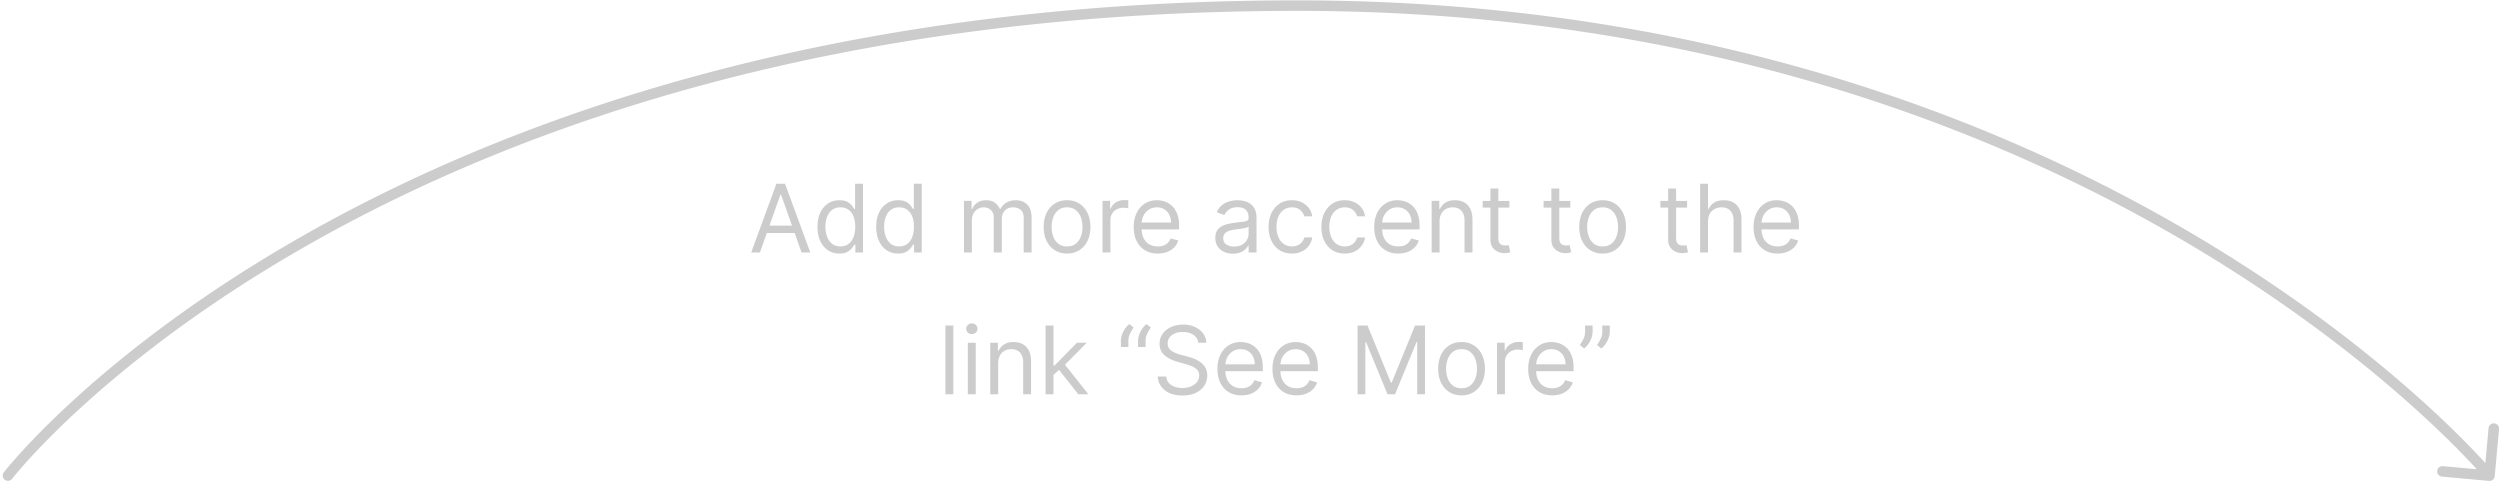 <svg width="476" height="92" fill="none" xmlns="http://www.w3.org/2000/svg"><path d="M144.69 48.07h-1.662l4.806-13.09h1.637l4.807 13.09h-1.662l-3.912-11.02h-.103l-3.911 11.02zm.613-5.113h6.699v1.406h-6.699v-1.406zm14.517 5.318c-.819 0-1.541-.207-2.167-.62-.627-.418-1.117-1.006-1.471-1.764-.353-.763-.53-1.664-.53-2.704 0-1.031.177-1.926.53-2.685.354-.758.846-1.344 1.477-1.758.631-.413 1.359-.62 2.186-.62.639 0 1.144.107 1.515.32.375.209.661.447.857.716.2.264.355.481.466.652h.128v-4.833h1.509V48.07h-1.458v-1.508h-.179a9.578 9.578 0 0 1-.473.677c-.204.269-.496.51-.876.723-.379.208-.884.313-1.514.313zm.204-1.355c.605 0 1.117-.158 1.534-.473.418-.32.735-.76.953-1.323.217-.567.326-1.221.326-1.963 0-.733-.107-1.374-.32-1.924-.213-.554-.528-.984-.946-1.291-.418-.311-.933-.467-1.547-.467-.639 0-1.172.165-1.598.493-.422.323-.739.764-.952 1.323-.209.554-.314 1.176-.314 1.866 0 .7.107 1.334.32 1.905.217.567.537 1.018.959 1.355.426.333.954.499 1.585.499zm10.975 1.355c-.818 0-1.54-.207-2.167-.62-.626-.418-1.116-1.006-1.47-1.764-.354-.763-.53-1.664-.53-2.704 0-1.031.176-1.926.53-2.685.354-.758.846-1.344 1.477-1.758.63-.413 1.359-.62 2.186-.62.639 0 1.144.107 1.515.32.375.209.66.447.856.716.201.264.356.481.467.652h.128v-4.833h1.508V48.07h-1.457v-1.508h-.179a9.927 9.927 0 0 1-.473.677c-.205.269-.497.51-.876.723-.379.208-.884.313-1.515.313zm.205-1.355c.605 0 1.116-.158 1.534-.473.417-.32.735-.76.952-1.323.218-.567.326-1.221.326-1.963 0-.733-.106-1.374-.319-1.924-.213-.554-.529-.984-.946-1.291-.418-.311-.934-.467-1.547-.467-.639 0-1.172.165-1.598.493-.422.323-.74.764-.953 1.323-.208.554-.313 1.176-.313 1.866 0 .7.107 1.334.32 1.905.217.567.537 1.018.959 1.355.426.333.954.499 1.585.499zm12.33 1.15v-9.818h1.457v1.534h.128a2.47 2.47 0 0 1 .991-1.22c.456-.295 1.004-.442 1.643-.442.647 0 1.187.147 1.617.441.435.29.773.697 1.016 1.221h.103c.251-.507.628-.91 1.131-1.208.503-.302 1.106-.454 1.809-.454.878 0 1.596.275 2.154.825.558.545.837 1.395.837 2.55v6.571h-1.508V41.5c0-.725-.198-1.243-.595-1.554a2.199 2.199 0 0 0-1.399-.467c-.691 0-1.226.21-1.605.627-.379.413-.569.937-.569 1.572v6.392h-1.534v-6.724c0-.558-.181-1.008-.543-1.349-.362-.345-.829-.518-1.4-.518-.392 0-.759.105-1.099.314-.337.208-.61.498-.819.869-.204.366-.306.79-.306 1.272v6.136h-1.509zm19.633.205c-.886 0-1.664-.211-2.333-.633-.665-.422-1.185-1.012-1.56-1.77-.37-.76-.556-1.645-.556-2.66 0-1.022.186-1.915.556-2.678.375-.763.895-1.355 1.56-1.777.669-.422 1.447-.633 2.333-.633.887 0 1.662.211 2.327.633.669.422 1.189 1.014 1.56 1.777.375.763.562 1.656.562 2.678 0 1.015-.187 1.9-.562 2.66-.371.758-.891 1.348-1.56 1.77-.665.422-1.44.633-2.327.633zm0-1.355c.673 0 1.227-.173 1.662-.518.435-.345.756-.799.965-1.361a5.208 5.208 0 0 0 .314-1.829c0-.656-.105-1.267-.314-1.834a3.09 3.09 0 0 0-.965-1.374c-.435-.35-.989-.525-1.662-.525-.673 0-1.227.175-1.662.525-.434.349-.756.807-.965 1.374a5.262 5.262 0 0 0-.313 1.834c0 .657.104 1.266.313 1.828.209.563.531 1.017.965 1.362.435.345.989.518 1.662.518zm6.752 1.15v-9.818h1.457v1.483h.102c.179-.486.503-.88.972-1.182a2.86 2.86 0 0 1 1.585-.454c.111 0 .25.002.416.006.166.004.292.01.377.02v1.533a4.388 4.388 0 0 0-.352-.057 3.447 3.447 0 0 0-.569-.045c-.477 0-.903.1-1.278.3a2.263 2.263 0 0 0-.882.819c-.213.345-.32.74-.32 1.182v6.213h-1.508zm10.515.205c-.946 0-1.762-.209-2.448-.627a4.198 4.198 0 0 1-1.579-1.764c-.367-.758-.55-1.64-.55-2.646s.183-1.892.55-2.66c.37-.77.886-1.371 1.547-1.802.664-.434 1.44-.652 2.326-.652.512 0 1.017.085 1.515.256.499.17.953.447 1.362.83.409.38.735.883.978 1.51.243.626.364 1.397.364 2.313v.64h-7.568v-1.304h6.034c0-.554-.111-1.049-.332-1.483a2.51 2.51 0 0 0-.934-1.03c-.4-.25-.873-.377-1.419-.377-.601 0-1.12.15-1.559.448a2.94 2.94 0 0 0-1.004 1.15c-.234.473-.351.98-.351 1.522v.869c0 .741.127 1.37.383 1.886.26.511.62.901 1.08 1.17.461.264.995.396 1.605.396a3.27 3.27 0 0 0 1.074-.166c.323-.115.603-.286.837-.512a2.33 2.33 0 0 0 .543-.856l1.458.409a3.241 3.241 0 0 1-.774 1.304c-.362.37-.809.66-1.342.869-.533.205-1.132.307-1.796.307zm14.311.025a3.987 3.987 0 0 1-1.693-.351 2.909 2.909 0 0 1-1.209-1.03c-.298-.451-.447-.996-.447-1.636 0-.562.111-1.018.332-1.367.222-.354.518-.631.889-.831.371-.2.78-.35 1.227-.448.452-.102.906-.183 1.362-.243.596-.076 1.08-.134 1.451-.172.375-.043.647-.113.818-.211.175-.098.262-.269.262-.512v-.05c0-.631-.173-1.122-.518-1.471-.341-.35-.858-.524-1.553-.524-.72 0-1.285.157-1.694.473-.409.315-.697.652-.863 1.01l-1.432-.512c.256-.596.597-1.06 1.023-1.393.43-.337.899-.571 1.406-.703a5.844 5.844 0 0 1 1.509-.205c.315 0 .677.039 1.086.115.414.073.812.224 1.196.454.388.23.709.578.965 1.042.256.465.383 1.087.383 1.867v6.468h-1.508v-1.33h-.077a2.64 2.64 0 0 1-.511.685c-.239.243-.556.45-.953.62-.396.17-.88.255-1.451.255zm.231-1.355c.596 0 1.099-.117 1.508-.351a2.39 2.39 0 0 0 .933-.908c.213-.37.32-.76.32-1.17v-1.38c-.064.076-.205.147-.422.21-.213.06-.46.114-.741.16a33.496 33.496 0 0 1-1.445.192 5.745 5.745 0 0 0-1.099.25c-.337.11-.61.279-.819.504-.204.222-.306.525-.306.908 0 .524.193.92.581 1.189.392.264.889.396 1.49.396zm11.011 1.33c-.92 0-1.713-.218-2.377-.652-.665-.435-1.176-1.033-1.534-1.796-.358-.763-.537-1.634-.537-2.615 0-.997.183-1.877.549-2.64.371-.767.887-1.365 1.547-1.796.665-.434 1.441-.652 2.327-.652.69 0 1.312.128 1.866.384a3.577 3.577 0 0 1 1.362 1.074c.354.46.573.997.658 1.61h-1.508c-.115-.447-.371-.843-.767-1.188-.392-.35-.921-.525-1.586-.525-.588 0-1.103.154-1.546.46-.439.303-.782.731-1.03 1.285-.242.55-.364 1.196-.364 1.937 0 .759.119 1.42.358 1.982.243.562.584.999 1.023 1.31.443.311.963.467 1.559.467.393 0 .748-.068 1.068-.205.32-.136.59-.332.812-.588.221-.256.379-.562.473-.92h1.508a3.488 3.488 0 0 1-1.956 2.665c-.545.269-1.18.403-1.905.403zm10.055 0c-.92 0-1.713-.218-2.378-.652-.664-.435-1.176-1.033-1.534-1.796-.358-.763-.537-1.634-.537-2.615 0-.997.184-1.877.55-2.64.371-.767.886-1.365 1.547-1.796.665-.434 1.44-.652 2.327-.652.69 0 1.312.128 1.866.384a3.577 3.577 0 0 1 1.362 1.074c.353.46.573.997.658 1.61h-1.509c-.115-.447-.37-.843-.767-1.188-.392-.35-.92-.525-1.585-.525-.588 0-1.104.154-1.547.46-.439.303-.782.731-1.029 1.285-.243.55-.364 1.196-.364 1.937 0 .759.119 1.42.358 1.982.243.562.584.999 1.023 1.31.443.311.963.467 1.559.467.392 0 .748-.068 1.068-.205a2.2 2.2 0 0 0 .811-.588 2.24 2.24 0 0 0 .473-.92h1.509a3.488 3.488 0 0 1-1.956 2.665c-.545.269-1.18.403-1.905.403zm10.183 0c-.946 0-1.762-.209-2.448-.627a4.198 4.198 0 0 1-1.579-1.764c-.367-.758-.55-1.64-.55-2.646s.183-1.892.55-2.66c.37-.77.886-1.371 1.547-1.802.664-.434 1.44-.652 2.326-.652.512 0 1.017.085 1.515.256.499.17.953.447 1.362.83.409.38.735.883.978 1.51.243.626.364 1.397.364 2.313v.64h-7.568v-1.304h6.034c0-.554-.111-1.049-.332-1.483a2.51 2.51 0 0 0-.934-1.03c-.4-.25-.873-.377-1.419-.377-.601 0-1.12.15-1.559.448a2.94 2.94 0 0 0-1.004 1.15c-.234.473-.351.98-.351 1.522v.869c0 .741.127 1.37.383 1.886.26.511.62.901 1.08 1.17.461.264.995.396 1.605.396a3.27 3.27 0 0 0 1.074-.166c.323-.115.603-.286.837-.512a2.33 2.33 0 0 0 .543-.856l1.458.409a3.241 3.241 0 0 1-.774 1.304c-.362.37-.809.66-1.342.869-.533.205-1.132.307-1.796.307zm7.868-6.11v5.905h-1.508v-9.818h1.457v1.534h.128c.23-.498.58-.899 1.048-1.202.469-.306 1.074-.46 1.816-.46.664 0 1.246.137 1.745.41.498.268.886.677 1.163 1.227.277.545.416 1.235.416 2.07v6.24h-1.509v-6.137c0-.771-.2-1.372-.601-1.803-.4-.434-.95-.652-1.649-.652a2.63 2.63 0 0 0-1.291.314 2.246 2.246 0 0 0-.889.914c-.217.4-.326.886-.326 1.457zm13.291-3.913v1.279h-5.088v-1.279h5.088zm-3.605-2.352h1.508v9.358c0 .426.062.746.186.959.128.208.29.35.486.422.2.068.411.102.632.102.167 0 .303-.009.409-.026l.256-.05.307 1.354a3.064 3.064 0 0 1-.428.115 3.162 3.162 0 0 1-.697.064c-.426 0-.844-.092-1.253-.275a2.491 2.491 0 0 1-1.01-.837c-.264-.375-.396-.848-.396-1.42V35.9zm15.207 2.352v1.279h-5.089v-1.279h5.089zM295.38 35.9h1.509v9.358c0 .426.062.746.185.959.128.208.29.35.486.422.2.068.411.102.633.102.166 0 .302-.009.409-.026l.256-.05.307 1.354a3.124 3.124 0 0 1-.429.115 3.146 3.146 0 0 1-.696.064c-.427 0-.844-.092-1.253-.275a2.485 2.485 0 0 1-1.01-.837c-.264-.375-.397-.848-.397-1.42V35.9zm9.758 12.375c-.886 0-1.664-.211-2.333-.633-.665-.422-1.185-1.012-1.56-1.77-.371-.76-.556-1.645-.556-2.66 0-1.022.185-1.915.556-2.678.375-.763.895-1.355 1.56-1.777.669-.422 1.447-.633 2.333-.633.886 0 1.662.211 2.327.633.669.422 1.188 1.014 1.559 1.777.375.763.563 1.656.563 2.678 0 1.015-.188 1.9-.563 2.66-.371.758-.89 1.348-1.559 1.77-.665.422-1.441.633-2.327.633zm0-1.355c.673 0 1.227-.173 1.662-.518.434-.345.756-.799.965-1.361a5.208 5.208 0 0 0 .313-1.829c0-.656-.104-1.267-.313-1.834a3.098 3.098 0 0 0-.965-1.374c-.435-.35-.989-.525-1.662-.525-.673 0-1.227.175-1.662.525a3.09 3.09 0 0 0-.965 1.374 5.262 5.262 0 0 0-.313 1.834c0 .657.104 1.266.313 1.828.209.563.53 1.017.965 1.362.435.345.989.518 1.662.518zm16.084-8.668v1.279h-5.088v-1.279h5.088zm-3.605-2.352h1.508v9.358c0 .426.062.746.186.959.127.208.289.35.485.422.201.068.412.102.633.102.166 0 .303-.009.409-.026l.256-.05.307 1.354a3.064 3.064 0 0 1-.428.115 3.162 3.162 0 0 1-.697.064c-.426 0-.844-.092-1.253-.275a2.491 2.491 0 0 1-1.01-.837c-.264-.375-.396-.848-.396-1.42V35.9zm7.593 6.264v5.906h-1.508V34.98h1.508v4.806h.128c.23-.507.576-.91 1.036-1.208.464-.302 1.082-.454 1.854-.454.669 0 1.255.134 1.757.403.503.264.893.671 1.17 1.22.281.546.422 1.24.422 2.085v6.238h-1.509v-6.136c0-.78-.202-1.383-.607-1.809-.4-.43-.956-.646-1.668-.646-.494 0-.938.105-1.33.314a2.293 2.293 0 0 0-.92.914c-.222.4-.333.886-.333 1.457zm13.243 6.11c-.946 0-1.762-.208-2.448-.626a4.205 4.205 0 0 1-1.579-1.764c-.366-.758-.549-1.64-.549-2.646s.183-1.892.549-2.66c.371-.77.887-1.371 1.547-1.802.665-.434 1.44-.652 2.327-.652.511 0 1.016.085 1.515.256.498.17.952.447 1.361.83.409.38.735.883.978 1.51.243.626.365 1.397.365 2.313v.64h-7.569v-1.304h6.034c0-.554-.11-1.049-.332-1.483a2.501 2.501 0 0 0-.933-1.03c-.401-.25-.874-.377-1.419-.377-.601 0-1.121.15-1.56.448a2.937 2.937 0 0 0-1.003 1.15c-.235.473-.352.98-.352 1.522v.869c0 .741.128 1.37.384 1.886.259.511.62.901 1.08 1.17.46.264.995.396 1.604.396.397 0 .754-.056 1.074-.166.324-.115.603-.286.837-.512.235-.23.416-.515.544-.856l1.457.409a3.228 3.228 0 0 1-.773 1.304c-.363.37-.81.66-1.343.869-.532.205-1.131.307-1.796.307zM181.509 61.98V75.07h-1.508V61.98h1.508zm2.763 13.091v-9.818h1.509v9.818h-1.509zm.767-11.454c-.294 0-.547-.1-.76-.3a.965.965 0 0 1-.314-.723c0-.281.105-.522.314-.722.213-.2.466-.3.76-.3s.546.1.755.3c.213.2.319.44.319.722a.956.956 0 0 1-.319.722c-.209.2-.461.3-.755.3zm5.013 5.548v5.906h-1.508v-9.818h1.457v1.534h.128c.23-.498.58-.899 1.048-1.201.469-.307 1.074-.46 1.816-.46.664 0 1.246.136 1.745.408.498.269.886.678 1.163 1.228.277.545.415 1.235.415 2.07v6.24h-1.508v-6.137c0-.771-.2-1.372-.601-1.803-.4-.434-.95-.652-1.649-.652a2.63 2.63 0 0 0-1.291.314 2.246 2.246 0 0 0-.889.914c-.217.4-.326.886-.326 1.457zm10.427 2.327-.025-1.867h.307l4.295-4.372h1.866l-4.576 4.628h-.128l-1.739 1.61zm-1.406 3.58V61.978h1.509V75.07h-1.509zm6.239 0-3.836-4.859 1.074-1.048 4.679 5.906h-1.917zm8.103-9V64.92c0-.35.062-.72.186-1.113a4.77 4.77 0 0 1 .549-1.144c.243-.37.535-.692.876-.965l.818.665a8.525 8.525 0 0 0-.703 1.202 3.064 3.064 0 0 0-.294 1.33v1.175h-1.432zm3.273 0V64.92c0-.35.062-.72.185-1.113.128-.396.311-.777.55-1.144.243-.37.535-.692.876-.965l.818.665a8.43 8.43 0 0 0-.703 1.202 3.064 3.064 0 0 0-.294 1.33v1.175h-1.432zm11.458-.819a2.007 2.007 0 0 0-.934-1.508c-.545-.358-1.214-.537-2.007-.537-.579 0-1.086.093-1.521.28-.43.188-.767.446-1.01.774a1.852 1.852 0 0 0-.358 1.119c0 .35.083.65.249.901.171.247.388.454.652.62.265.162.542.296.831.403.29.102.556.185.799.25l1.33.357c.341.09.72.213 1.138.371.422.158.824.373 1.208.646.388.268.707.613.959 1.035.251.422.377.94.377 1.553 0 .708-.186 1.347-.556 1.918-.367.571-.904 1.025-1.611 1.362-.703.336-1.558.504-2.563.504-.938 0-1.75-.15-2.436-.453-.682-.303-1.218-.725-1.611-1.266-.387-.541-.607-1.17-.658-1.886h1.636c.043.495.209.904.499 1.228.294.32.665.558 1.112.715.452.154.938.23 1.458.23.605 0 1.148-.097 1.63-.293.481-.2.863-.478 1.144-.831a1.97 1.97 0 0 0 .422-1.253c0-.435-.122-.789-.365-1.061a2.675 2.675 0 0 0-.958-.665 10.13 10.13 0 0 0-1.285-.448l-1.611-.46c-1.023-.294-1.832-.713-2.429-1.259-.597-.545-.895-1.26-.895-2.141 0-.733.198-1.372.595-1.918.4-.55.937-.976 1.61-1.278.678-.307 1.434-.46 2.269-.46.844 0 1.594.15 2.25.453.657.299 1.177.708 1.56 1.227.388.52.592 1.11.614 1.771h-1.534zm8.231 10.023c-.946 0-1.762-.209-2.448-.627a4.205 4.205 0 0 1-1.579-1.764c-.366-.758-.55-1.64-.55-2.646s.184-1.892.55-2.66c.371-.77.886-1.371 1.547-1.802.665-.434 1.44-.652 2.327-.652.511 0 1.016.086 1.515.256.498.17.952.447 1.361.83.409.38.735.883.978 1.51.243.626.364 1.397.364 2.313v.64h-7.568v-1.304h6.034c0-.554-.111-1.049-.332-1.483a2.508 2.508 0 0 0-.933-1.03c-.401-.25-.874-.377-1.419-.377-.601 0-1.121.15-1.56.448a2.947 2.947 0 0 0-1.004 1.15c-.234.473-.351.98-.351 1.522v.869c0 .742.128 1.37.383 1.886.26.511.62.901 1.081 1.17.46.264.995.396 1.604.396a3.27 3.27 0 0 0 1.074-.166c.324-.116.603-.286.837-.512.235-.23.416-.515.544-.856l1.457.409a3.228 3.228 0 0 1-.773 1.304c-.363.37-.81.66-1.343.869-.532.205-1.131.307-1.796.307zm10.477 0c-.946 0-1.762-.209-2.449-.627a4.203 4.203 0 0 1-1.578-1.764c-.367-.758-.55-1.64-.55-2.646s.183-1.892.55-2.66c.37-.77.886-1.371 1.546-1.802.665-.434 1.441-.652 2.327-.652.512 0 1.017.086 1.515.256.499.17.953.447 1.362.83.409.38.735.883.978 1.51.242.626.364 1.397.364 2.313v.64h-7.568v-1.304h6.034c0-.554-.111-1.049-.333-1.483a2.501 2.501 0 0 0-.933-1.03c-.4-.25-.873-.377-1.419-.377-.601 0-1.121.15-1.559.448a2.94 2.94 0 0 0-1.004 1.15c-.234.473-.352.98-.352 1.522v.869c0 .742.128 1.37.384 1.886.26.511.62.901 1.08 1.17.46.264.995.396 1.605.396a3.26 3.26 0 0 0 1.073-.166c.324-.116.603-.286.838-.512a2.33 2.33 0 0 0 .543-.856l1.458.409a3.241 3.241 0 0 1-.774 1.304c-.362.37-.81.66-1.342.869-.533.205-1.132.307-1.796.307zm11.627-13.296h1.892l4.449 10.867h.153l4.449-10.867h1.892V75.07h-1.483v-9.946h-.128l-4.091 9.946h-1.432l-4.09-9.946h-.128v9.946h-1.483V61.98zm19.797 13.296c-.886 0-1.664-.211-2.333-.633-.664-.422-1.184-1.012-1.559-1.77-.371-.76-.556-1.645-.556-2.66 0-1.022.185-1.915.556-2.678.375-.763.895-1.355 1.559-1.777.669-.422 1.447-.633 2.333-.633.887 0 1.662.211 2.327.633.669.422 1.189 1.014 1.56 1.777.375.763.562 1.656.562 2.678 0 1.015-.187 1.9-.562 2.66-.371.758-.891 1.348-1.56 1.77-.665.422-1.44.633-2.327.633zm0-1.355c.674 0 1.228-.173 1.662-.518.435-.345.757-.799.966-1.362a5.231 5.231 0 0 0 .313-1.828c0-.656-.105-1.267-.313-1.834a3.092 3.092 0 0 0-.966-1.374c-.434-.35-.988-.525-1.662-.525-.673 0-1.227.175-1.661.525-.435.349-.757.807-.966 1.374a5.285 5.285 0 0 0-.313 1.834c0 .657.105 1.266.313 1.828.209.563.531 1.017.966 1.362.434.345.988.518 1.661.518zm6.752 1.15v-9.818h1.457v1.483h.103c.179-.486.503-.88.971-1.182a2.863 2.863 0 0 1 1.586-.454c.11 0 .249.002.415.006.166.004.292.01.377.02v1.533a4.418 4.418 0 0 0-.351-.057 3.456 3.456 0 0 0-.569-.045c-.478 0-.904.1-1.279.3-.37.197-.664.47-.882.819-.213.345-.319.74-.319 1.182v6.213h-1.509zm10.515.205c-.946 0-1.762-.209-2.448-.627a4.205 4.205 0 0 1-1.579-1.764c-.366-.758-.55-1.64-.55-2.646s.184-1.892.55-2.66c.371-.77.886-1.371 1.547-1.802.665-.434 1.44-.652 2.327-.652.511 0 1.016.086 1.515.256.498.17.952.447 1.361.83.409.38.735.883.978 1.51.243.626.364 1.397.364 2.313v.64h-7.568v-1.304h6.034c0-.554-.111-1.049-.332-1.483a2.508 2.508 0 0 0-.933-1.03c-.401-.25-.874-.377-1.419-.377-.601 0-1.121.15-1.56.448a2.947 2.947 0 0 0-1.004 1.15c-.234.473-.351.98-.351 1.522v.869c0 .742.128 1.37.383 1.886.26.511.62.901 1.081 1.17.46.264.995.396 1.604.396a3.27 3.27 0 0 0 1.074-.166c.324-.116.603-.286.837-.512.235-.23.416-.515.544-.856l1.457.409a3.228 3.228 0 0 1-.773 1.304c-.363.37-.81.66-1.343.869-.532.205-1.131.307-1.796.307zm7.69-13.296v1.151c0 .35-.064.722-.192 1.119a4.634 4.634 0 0 1-.55 1.144 4.037 4.037 0 0 1-.869.959l-.818-.665c.268-.384.5-.782.696-1.195a3.04 3.04 0 0 0 .301-1.337V61.98h1.432zm3.272 0v1.151c0 .35-.064.722-.191 1.119a4.634 4.634 0 0 1-.55 1.144 4.08 4.08 0 0 1-.869.959l-.819-.665c.269-.384.501-.782.697-1.195.2-.418.301-.863.301-1.337V61.98h1.431z" fill="#CCC"/><path d="M.708 89.96a1 1 0 0 0 1.584 1.22L.708 89.96zm473.201 1.606a1 1 0 0 0 1.087-.905l.82-8.962a1 1 0 0 0-1.992-.182l-.729 7.966-7.967-.728a.999.999 0 1 0-.182 1.991l8.963.82zM1.5 90.57l.792.61.002-.001.008-.01.035-.045.146-.184c.132-.165.332-.41.602-.733a88.464 88.464 0 0 1 2.464-2.809c2.211-2.425 5.574-5.9 10.163-10.072C24.89 68.98 38.97 57.837 58.557 46.689 97.723 24.398 158.928 2.07 247 2.07v-2C158.572.07 97.027 22.493 57.568 44.951 37.842 56.18 23.642 67.411 14.366 75.846 9.73 80.064 6.322 83.582 4.071 86.051a90.487 90.487 0 0 0-2.52 2.873 48.663 48.663 0 0 0-.838 1.03l-.003.004c-.001 0-.002.002.79.612zM247 2.07c76.045 0 132.62 22.313 170.177 44.61 18.78 11.15 32.807 22.297 42.132 30.65 4.663 4.177 8.15 7.655 10.468 10.085a109.96 109.96 0 0 1 2.602 2.815c.288.323.502.57.644.736l.159.185.038.046a.304.304 0 0 0 .009.01l.002.003.769-.64c.769-.64.768-.64.767-.641a.395.395 0 0 1-.015-.018l-.043-.051-.169-.198a54.866 54.866 0 0 0-.667-.761c-.59-.664-1.473-1.634-2.649-2.867-2.351-2.465-5.876-5.979-10.58-10.193-9.409-8.428-23.539-19.655-42.446-30.88C380.38 22.507 323.455.07 247 .07v2z" fill="#CCC"/></svg>